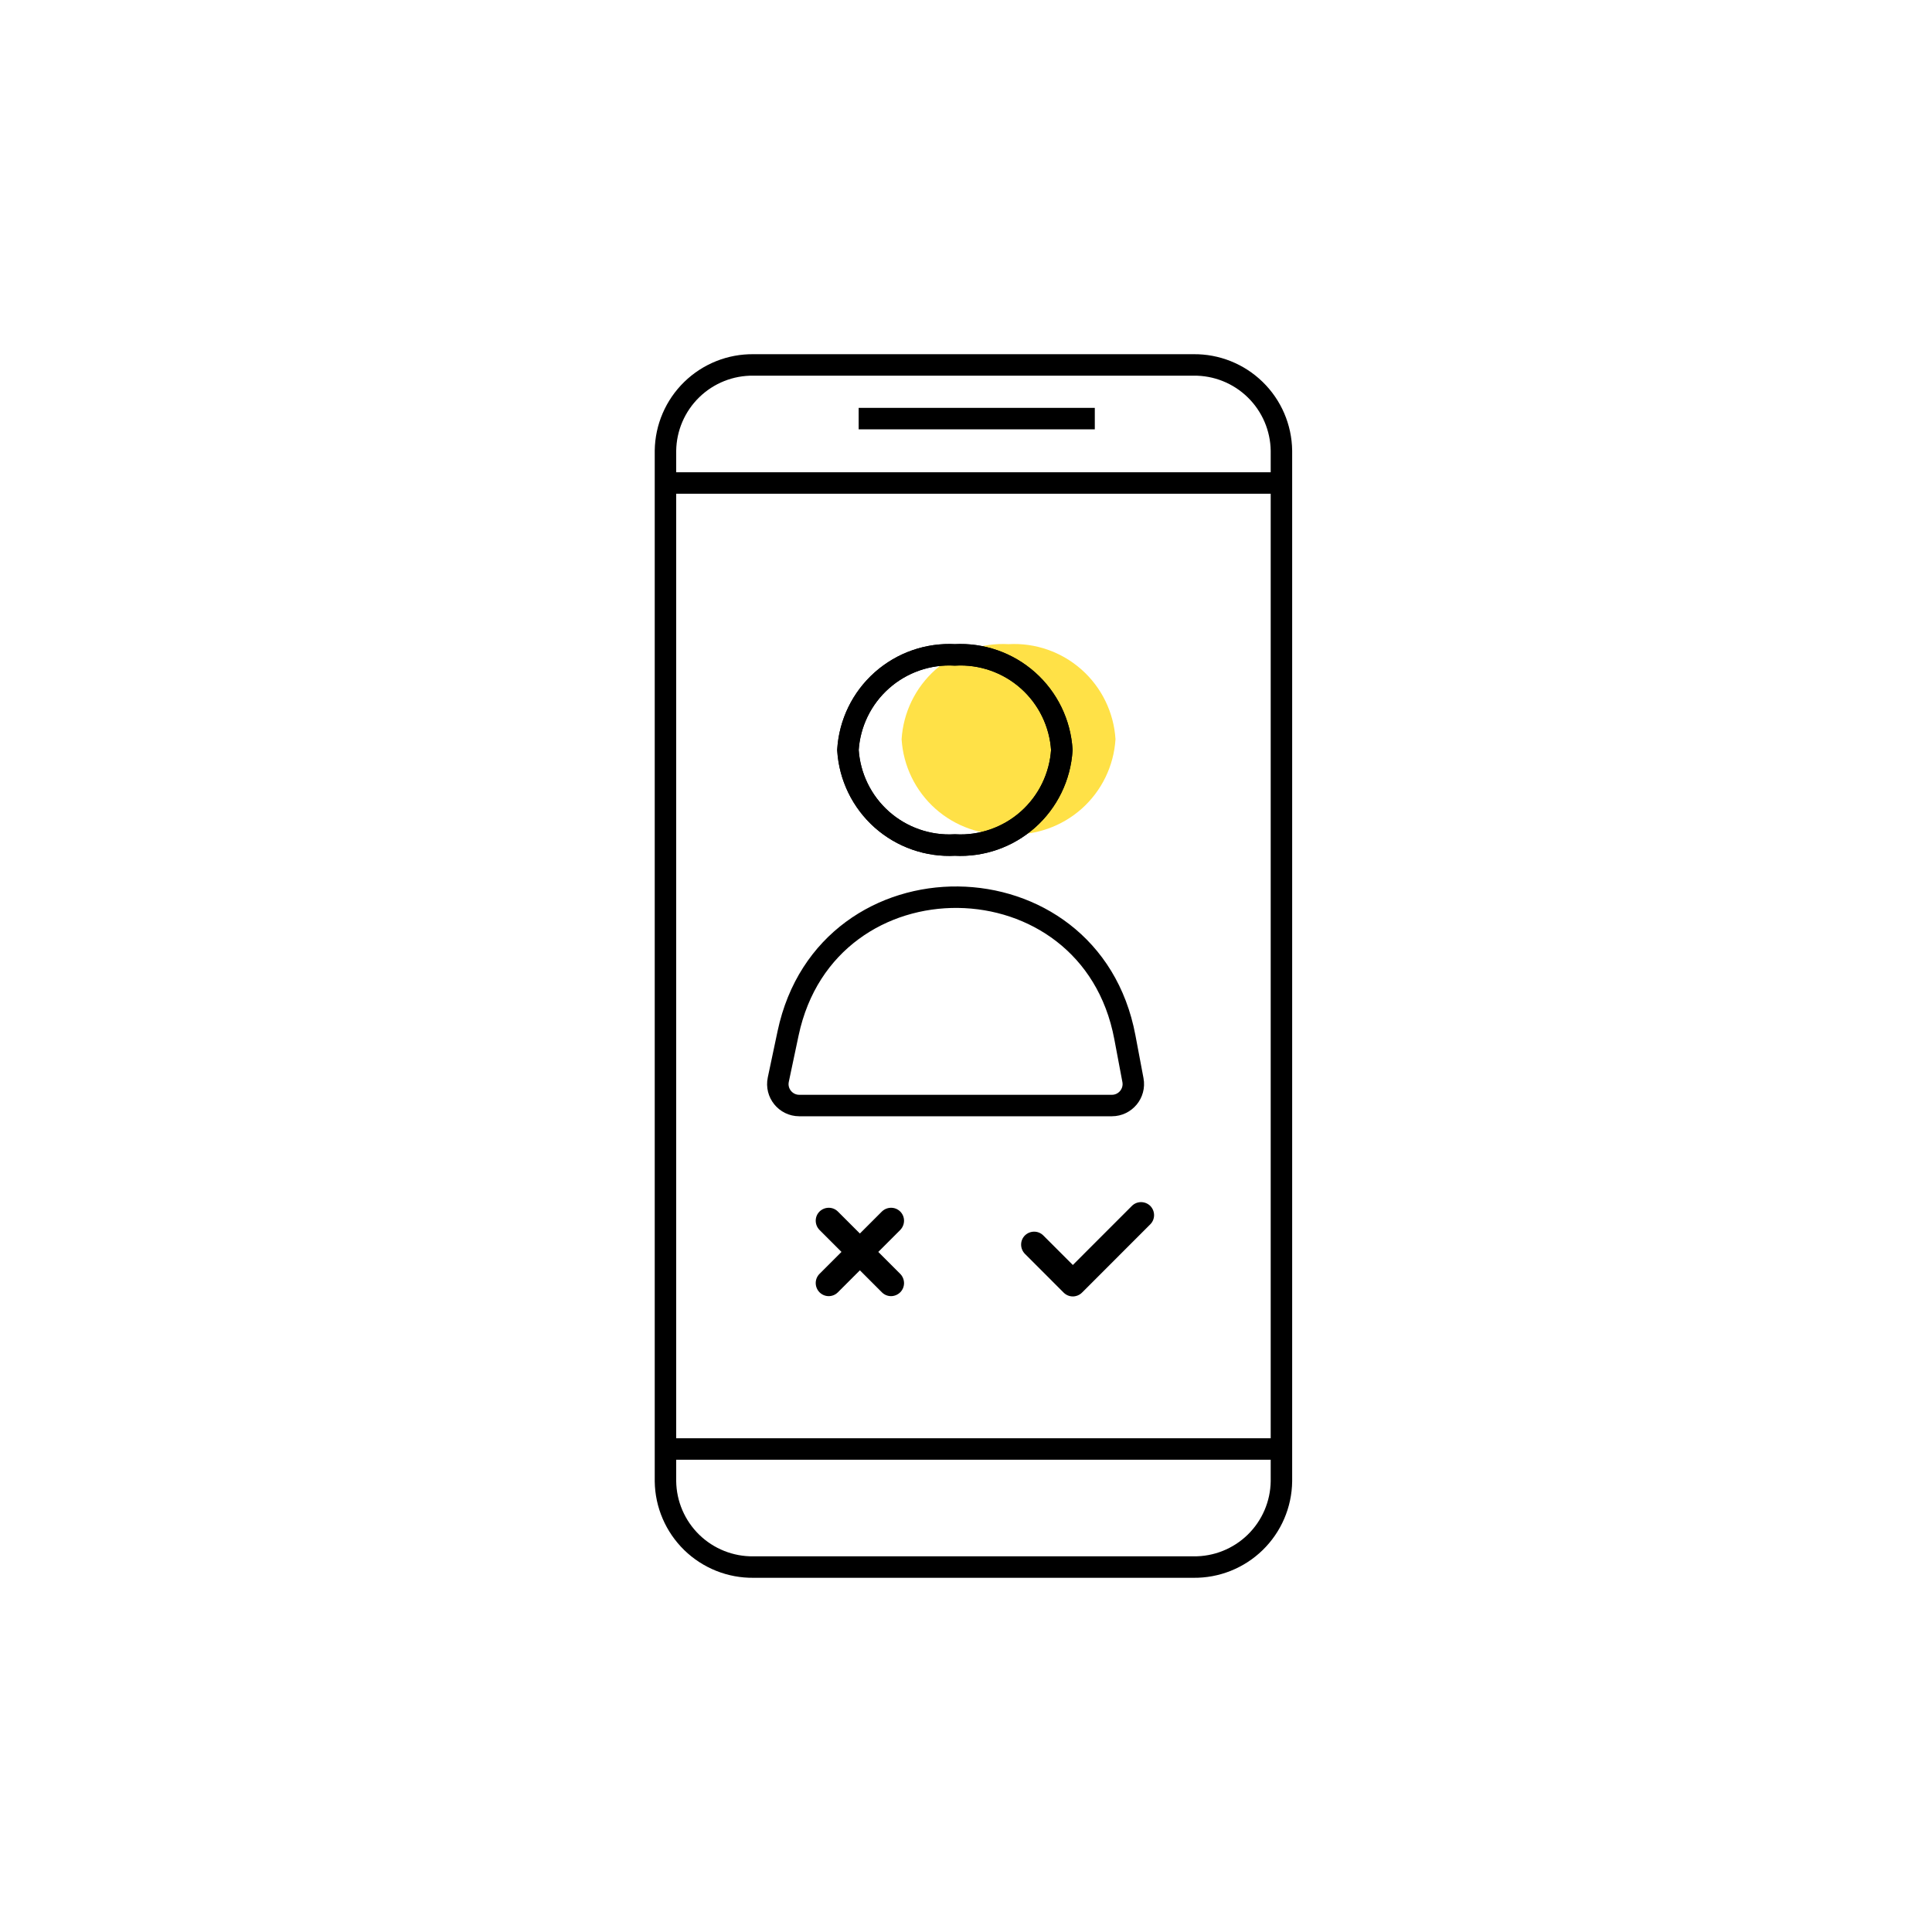 <svg width="90" height="90" viewBox="0 0 90 90" fill="none" xmlns="http://www.w3.org/2000/svg">
<path d="M46.982 38.864C48.229 38.933 49.453 38.506 50.386 37.677C51.319 36.847 51.886 35.682 51.964 34.436C51.886 33.189 51.319 32.024 50.386 31.195C49.453 30.365 48.229 29.938 46.982 30.007C45.735 29.938 44.512 30.365 43.578 31.195C42.645 32.024 42.078 33.189 42 34.436C42.078 35.682 42.645 36.847 43.578 37.677C44.512 38.506 45.735 38.933 46.982 38.864Z" fill="#FFE147"/>
<path fill-rule="evenodd" clip-rule="evenodd" d="M35.103 17H55.591C56.665 16.986 57.701 17.399 58.47 18.149C59.24 18.898 59.68 19.922 59.694 20.996V69.004C59.68 70.078 59.24 71.102 58.47 71.852C57.701 72.601 56.665 73.014 55.591 73H35.103C34.029 73.014 32.994 72.601 32.224 71.852C31.455 71.102 31.014 70.078 31 69.004V20.996C31.014 19.922 31.455 18.898 32.224 18.149C32.994 17.399 34.029 16.986 35.103 17Z" stroke="black"/>
<path d="M44.482 39.364C45.729 39.433 46.953 39.006 47.886 38.177C48.819 37.347 49.386 36.182 49.464 34.936C49.386 33.689 48.819 32.524 47.886 31.695C46.953 30.865 45.729 30.438 44.482 30.507C43.235 30.438 42.012 30.865 41.078 31.695C40.145 32.524 39.578 33.689 39.5 34.936C39.578 36.182 40.145 37.347 41.078 38.177C42.012 39.006 43.235 39.433 44.482 39.364Z" stroke="black"/>
<path d="M44.482 39.364C45.729 39.433 46.953 39.006 47.886 38.177C48.819 37.347 49.386 36.182 49.464 34.936C49.386 33.689 48.819 32.524 47.886 31.695C46.953 30.865 45.729 30.438 44.482 30.507C43.235 30.438 42.012 30.865 41.078 31.695C40.145 32.524 39.578 33.689 39.5 34.936C39.578 36.182 40.145 37.347 41.078 38.177C42.012 39.006 43.235 39.433 44.482 39.364Z" stroke="black"/>
<path d="M36.712 48.137L36.256 50.293C36.124 50.915 36.598 51.5 37.234 51.5H51.794C52.421 51.5 52.893 50.931 52.777 50.315L52.4 48.315C50.783 39.721 38.524 39.582 36.712 48.137Z" stroke="black"/>
<line x1="31" y1="22.5" x2="60" y2="22.5" stroke="black"/>
<line x1="31" y1="67.5" x2="60" y2="67.5" stroke="black"/>
<path d="M52.728 56.176L49.977 58.928L48.601 57.552C48.366 57.317 47.986 57.317 47.744 57.552C47.509 57.787 47.509 58.167 47.744 58.409L49.548 60.214C49.666 60.331 49.818 60.393 49.977 60.393C50.129 60.393 50.288 60.331 50.405 60.214L53.585 57.033C53.82 56.798 53.82 56.418 53.585 56.176C53.343 55.941 52.963 55.941 52.728 56.176Z" fill="black"/>
<path d="M41.937 56.439C41.702 56.204 41.322 56.204 41.08 56.439L40.057 57.462L39.033 56.439C38.798 56.204 38.418 56.204 38.176 56.439C37.941 56.674 37.941 57.054 38.176 57.296L39.199 58.319L38.176 59.342C37.941 59.578 37.941 59.958 38.176 60.2C38.294 60.317 38.446 60.379 38.605 60.379C38.764 60.379 38.916 60.317 39.033 60.2L40.057 59.176L41.08 60.2C41.197 60.317 41.349 60.379 41.508 60.379C41.66 60.379 41.819 60.317 41.937 60.2C42.172 59.965 42.172 59.584 41.937 59.342L40.914 58.319L41.937 57.296C42.172 57.054 42.172 56.674 41.937 56.439Z" fill="black"/>
<line x1="40" y1="19.5" x2="51" y2="19.5" stroke="black"/>
</svg>
